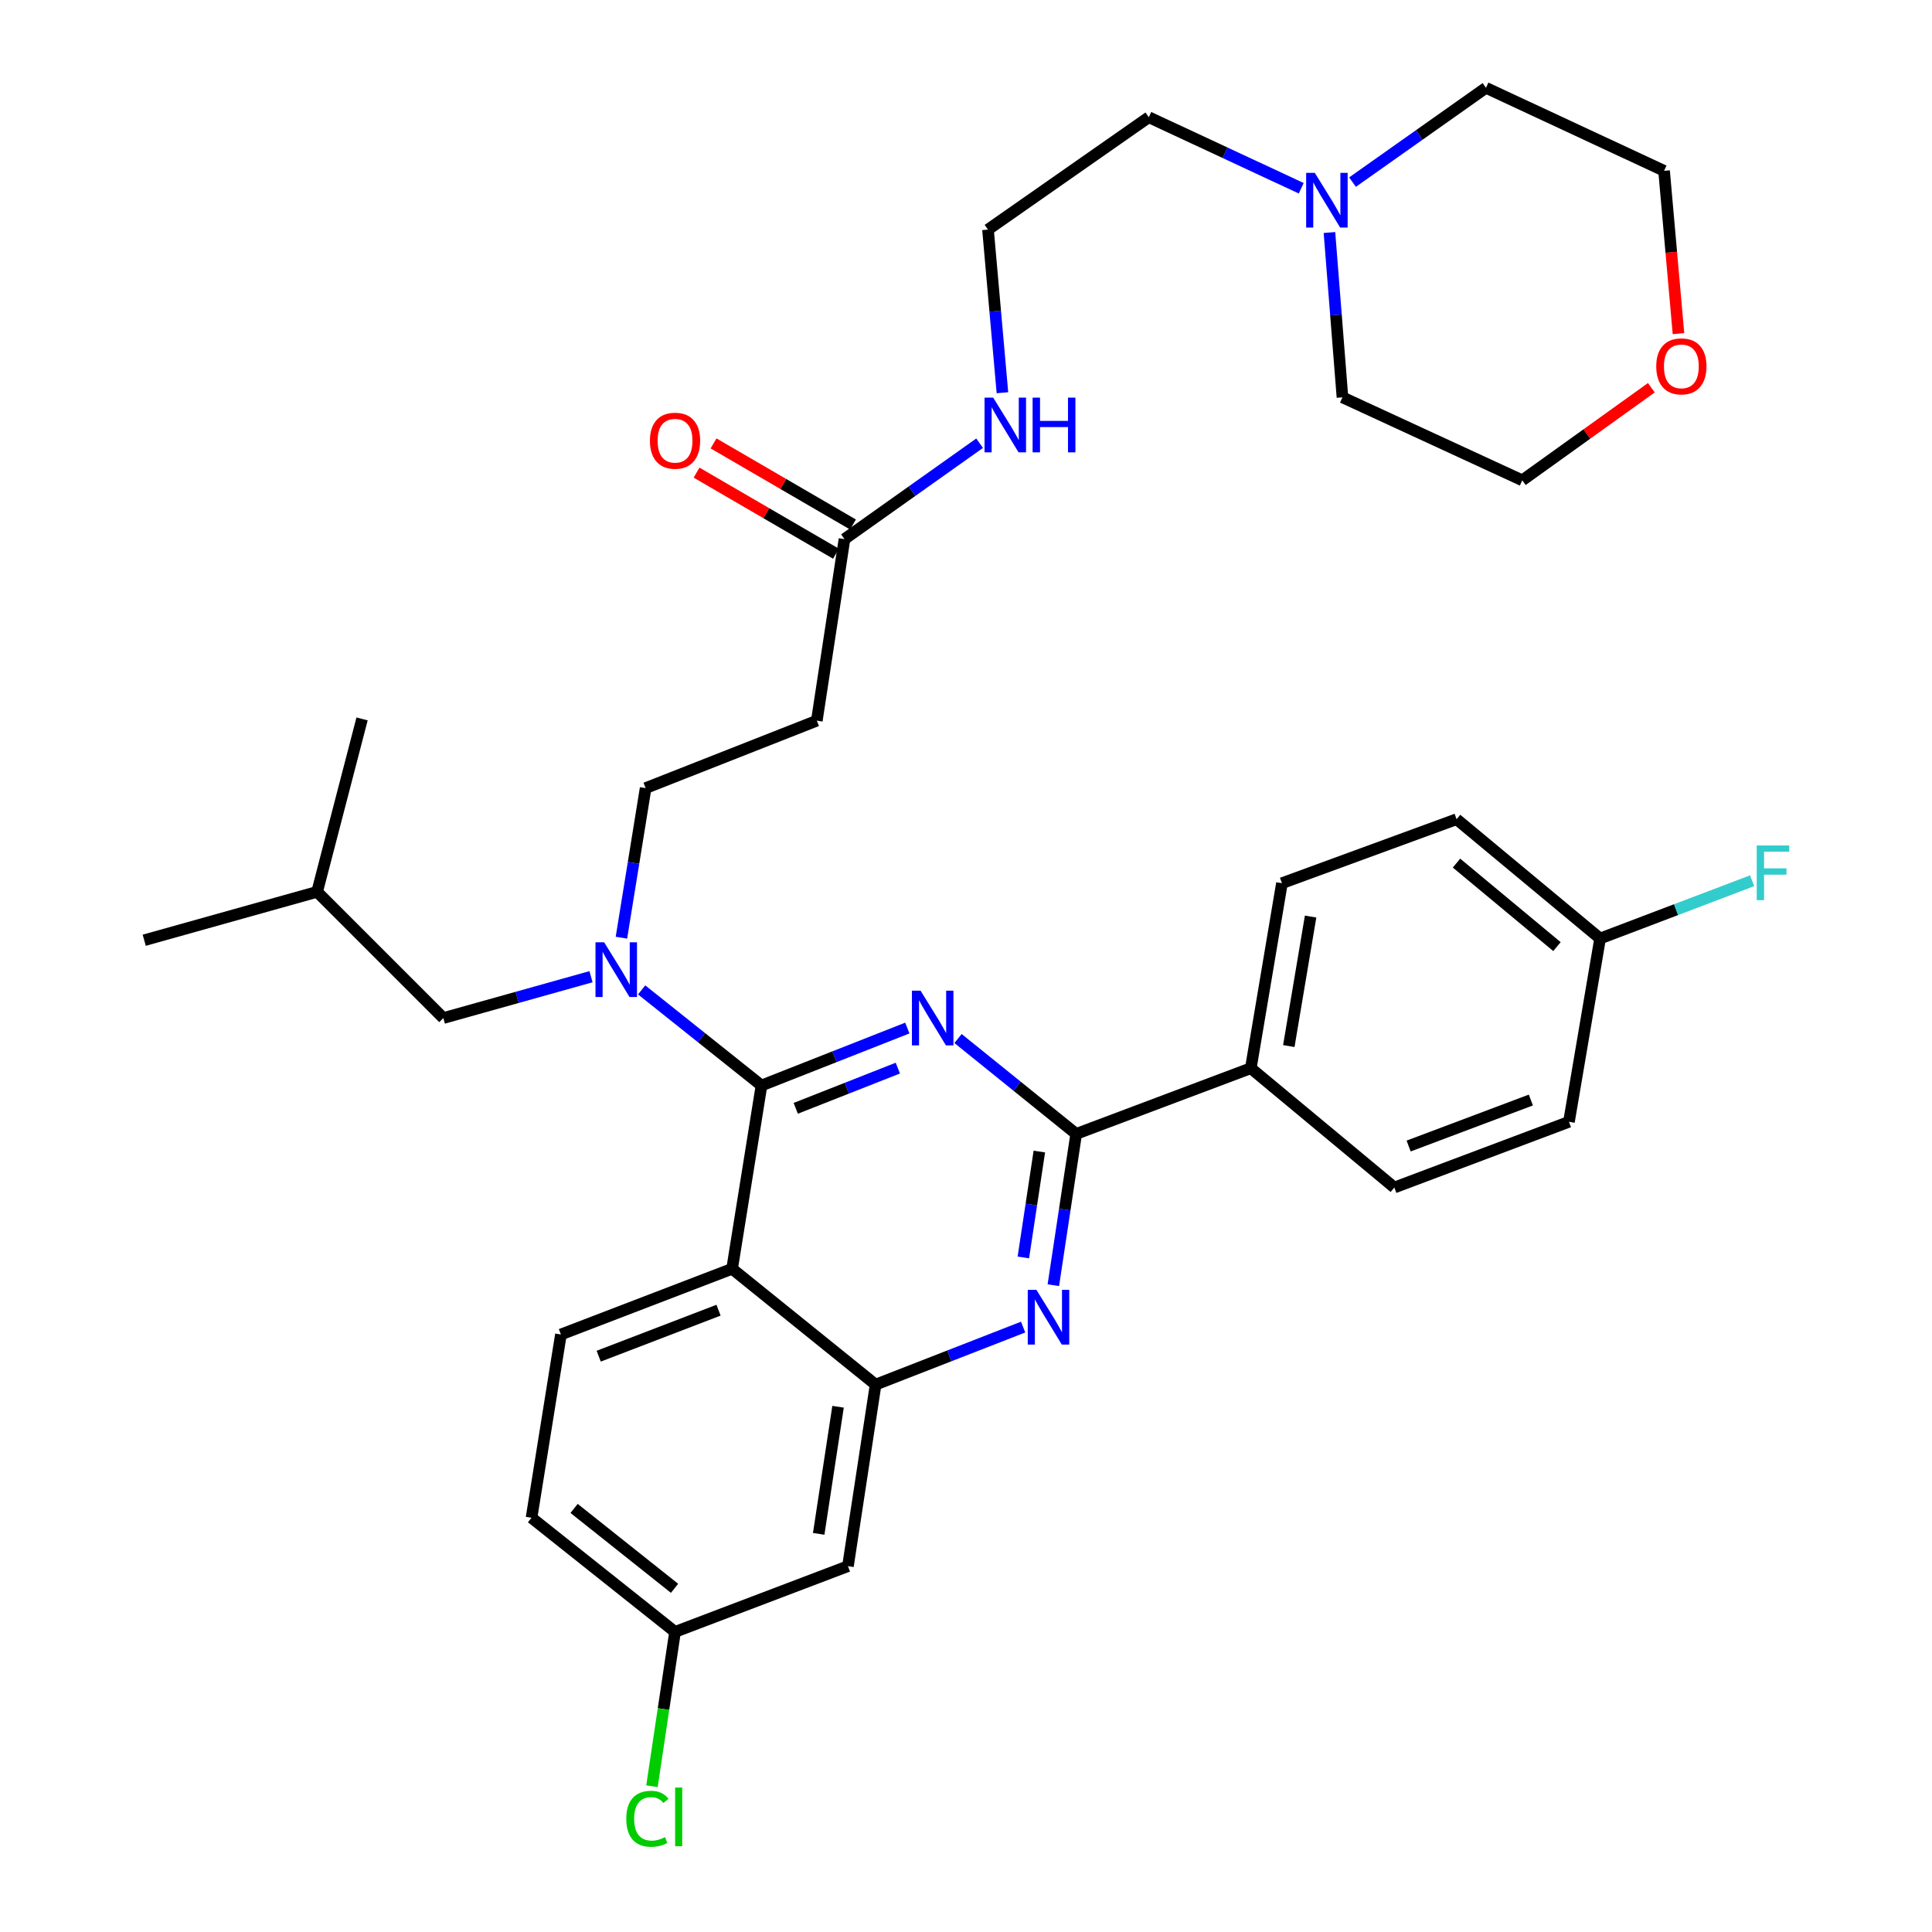 <?xml version='1.0' encoding='iso-8859-1'?>
<svg version='1.1' baseProfile='full'
              xmlns='http://www.w3.org/2000/svg'
                      xmlns:rdkit='http://www.rdkit.org/xml'
                      xmlns:xlink='http://www.w3.org/1999/xlink'
                  xml:space='preserve'
width='1000px' height='1000px' viewBox='0 0 1000 1000'>
<!-- END OF HEADER -->
<rect style='opacity:1.0;fill:#FFFFFF;stroke:none' width='1000' height='1000' x='0' y='0'> </rect>
<path class='bond-0' d='M 437.103,279.046 L 472.073,254.227' style='fill:none;fill-rule:evenodd;stroke:#000000;stroke-width:6px;stroke-linecap:butt;stroke-linejoin:miter;stroke-opacity:1' />
<path class='bond-0' d='M 472.073,254.227 L 507.043,229.409' style='fill:none;fill-rule:evenodd;stroke:#0000FF;stroke-width:6px;stroke-linecap:butt;stroke-linejoin:miter;stroke-opacity:1' />
<path class='bond-1' d='M 441.501,271.485 L 405.418,250.497' style='fill:none;fill-rule:evenodd;stroke:#000000;stroke-width:6px;stroke-linecap:butt;stroke-linejoin:miter;stroke-opacity:1' />
<path class='bond-1' d='M 405.418,250.497 L 369.335,229.508' style='fill:none;fill-rule:evenodd;stroke:#FF0000;stroke-width:6px;stroke-linecap:butt;stroke-linejoin:miter;stroke-opacity:1' />
<path class='bond-1' d='M 432.705,286.607 L 396.622,265.619' style='fill:none;fill-rule:evenodd;stroke:#000000;stroke-width:6px;stroke-linecap:butt;stroke-linejoin:miter;stroke-opacity:1' />
<path class='bond-1' d='M 396.622,265.619 L 360.539,244.63' style='fill:none;fill-rule:evenodd;stroke:#FF0000;stroke-width:6px;stroke-linecap:butt;stroke-linejoin:miter;stroke-opacity:1' />
<path class='bond-2' d='M 437.103,279.046 L 422.787,373.018' style='fill:none;fill-rule:evenodd;stroke:#000000;stroke-width:6px;stroke-linecap:butt;stroke-linejoin:miter;stroke-opacity:1' />
<path class='bond-3' d='M 518.857,203.277 L 515.12,161.059' style='fill:none;fill-rule:evenodd;stroke:#0000FF;stroke-width:6px;stroke-linecap:butt;stroke-linejoin:miter;stroke-opacity:1' />
<path class='bond-3' d='M 515.12,161.059 L 511.384,118.841' style='fill:none;fill-rule:evenodd;stroke:#000000;stroke-width:6px;stroke-linecap:butt;stroke-linejoin:miter;stroke-opacity:1' />
<path class='bond-4' d='M 673.516,97.442 L 634.066,79.058' style='fill:none;fill-rule:evenodd;stroke:#0000FF;stroke-width:6px;stroke-linecap:butt;stroke-linejoin:miter;stroke-opacity:1' />
<path class='bond-4' d='M 634.066,79.058 L 594.616,60.674' style='fill:none;fill-rule:evenodd;stroke:#000000;stroke-width:6px;stroke-linecap:butt;stroke-linejoin:miter;stroke-opacity:1' />
<path class='bond-5' d='M 688.119,120.35 L 691.487,163.005' style='fill:none;fill-rule:evenodd;stroke:#0000FF;stroke-width:6px;stroke-linecap:butt;stroke-linejoin:miter;stroke-opacity:1' />
<path class='bond-5' d='M 691.487,163.005 L 694.855,205.66' style='fill:none;fill-rule:evenodd;stroke:#000000;stroke-width:6px;stroke-linecap:butt;stroke-linejoin:miter;stroke-opacity:1' />
<path class='bond-6' d='M 700.059,94.262 L 734.598,69.858' style='fill:none;fill-rule:evenodd;stroke:#0000FF;stroke-width:6px;stroke-linecap:butt;stroke-linejoin:miter;stroke-opacity:1' />
<path class='bond-6' d='M 734.598,69.858 L 769.136,45.455' style='fill:none;fill-rule:evenodd;stroke:#000000;stroke-width:6px;stroke-linecap:butt;stroke-linejoin:miter;stroke-opacity:1' />
<path class='bond-7' d='M 868.778,172.687 L 865.049,130.55' style='fill:none;fill-rule:evenodd;stroke:#FF0000;stroke-width:6px;stroke-linecap:butt;stroke-linejoin:miter;stroke-opacity:1' />
<path class='bond-7' d='M 865.049,130.55 L 861.319,88.412' style='fill:none;fill-rule:evenodd;stroke:#000000;stroke-width:6px;stroke-linecap:butt;stroke-linejoin:miter;stroke-opacity:1' />
<path class='bond-8' d='M 854.737,200.69 L 821.335,224.653' style='fill:none;fill-rule:evenodd;stroke:#FF0000;stroke-width:6px;stroke-linecap:butt;stroke-linejoin:miter;stroke-opacity:1' />
<path class='bond-8' d='M 821.335,224.653 L 787.933,248.617' style='fill:none;fill-rule:evenodd;stroke:#000000;stroke-width:6px;stroke-linecap:butt;stroke-linejoin:miter;stroke-opacity:1' />
<path class='bond-9' d='M 422.787,373.018 L 334.18,407.918' style='fill:none;fill-rule:evenodd;stroke:#000000;stroke-width:6px;stroke-linecap:butt;stroke-linejoin:miter;stroke-opacity:1' />
<path class='bond-10' d='M 334.18,407.918 L 327.914,446.634' style='fill:none;fill-rule:evenodd;stroke:#000000;stroke-width:6px;stroke-linecap:butt;stroke-linejoin:miter;stroke-opacity:1' />
<path class='bond-10' d='M 327.914,446.634 L 321.648,485.349' style='fill:none;fill-rule:evenodd;stroke:#0000FF;stroke-width:6px;stroke-linecap:butt;stroke-linejoin:miter;stroke-opacity:1' />
<path class='bond-11' d='M 305.907,505.546 L 267.688,516.245' style='fill:none;fill-rule:evenodd;stroke:#0000FF;stroke-width:6px;stroke-linecap:butt;stroke-linejoin:miter;stroke-opacity:1' />
<path class='bond-11' d='M 267.688,516.245 L 229.47,526.944' style='fill:none;fill-rule:evenodd;stroke:#000000;stroke-width:6px;stroke-linecap:butt;stroke-linejoin:miter;stroke-opacity:1' />
<path class='bond-12' d='M 332.114,512.374 L 363.13,537.114' style='fill:none;fill-rule:evenodd;stroke:#0000FF;stroke-width:6px;stroke-linecap:butt;stroke-linejoin:miter;stroke-opacity:1' />
<path class='bond-12' d='M 363.13,537.114 L 394.145,561.854' style='fill:none;fill-rule:evenodd;stroke:#000000;stroke-width:6px;stroke-linecap:butt;stroke-linejoin:miter;stroke-opacity:1' />
<path class='bond-13' d='M 275.119,785.591 L 349.4,844.662' style='fill:none;fill-rule:evenodd;stroke:#000000;stroke-width:6px;stroke-linecap:butt;stroke-linejoin:miter;stroke-opacity:1' />
<path class='bond-13' d='M 297.15,780.76 L 349.146,822.109' style='fill:none;fill-rule:evenodd;stroke:#000000;stroke-width:6px;stroke-linecap:butt;stroke-linejoin:miter;stroke-opacity:1' />
<path class='bond-14' d='M 275.119,785.591 L 290.329,690.726' style='fill:none;fill-rule:evenodd;stroke:#000000;stroke-width:6px;stroke-linecap:butt;stroke-linejoin:miter;stroke-opacity:1' />
<path class='bond-15' d='M 349.4,844.662 L 343.429,884.601' style='fill:none;fill-rule:evenodd;stroke:#000000;stroke-width:6px;stroke-linecap:butt;stroke-linejoin:miter;stroke-opacity:1' />
<path class='bond-15' d='M 343.429,884.601 L 337.458,924.541' style='fill:none;fill-rule:evenodd;stroke:#00CC00;stroke-width:6px;stroke-linecap:butt;stroke-linejoin:miter;stroke-opacity:1' />
<path class='bond-16' d='M 349.4,844.662 L 438.901,810.646' style='fill:none;fill-rule:evenodd;stroke:#000000;stroke-width:6px;stroke-linecap:butt;stroke-linejoin:miter;stroke-opacity:1' />
<path class='bond-17' d='M 438.901,810.646 L 453.216,716.675' style='fill:none;fill-rule:evenodd;stroke:#000000;stroke-width:6px;stroke-linecap:butt;stroke-linejoin:miter;stroke-opacity:1' />
<path class='bond-17' d='M 423.754,793.916 L 433.775,728.136' style='fill:none;fill-rule:evenodd;stroke:#000000;stroke-width:6px;stroke-linecap:butt;stroke-linejoin:miter;stroke-opacity:1' />
<path class='bond-18' d='M 290.329,690.726 L 378.936,656.72' style='fill:none;fill-rule:evenodd;stroke:#000000;stroke-width:6px;stroke-linecap:butt;stroke-linejoin:miter;stroke-opacity:1' />
<path class='bond-18' d='M 309.888,701.957 L 371.913,678.153' style='fill:none;fill-rule:evenodd;stroke:#000000;stroke-width:6px;stroke-linecap:butt;stroke-linejoin:miter;stroke-opacity:1' />
<path class='bond-19' d='M 378.936,656.72 L 453.216,716.675' style='fill:none;fill-rule:evenodd;stroke:#000000;stroke-width:6px;stroke-linecap:butt;stroke-linejoin:miter;stroke-opacity:1' />
<path class='bond-20' d='M 378.936,656.72 L 394.145,561.854' style='fill:none;fill-rule:evenodd;stroke:#000000;stroke-width:6px;stroke-linecap:butt;stroke-linejoin:miter;stroke-opacity:1' />
<path class='bond-21' d='M 453.216,716.675 L 491.391,701.787' style='fill:none;fill-rule:evenodd;stroke:#000000;stroke-width:6px;stroke-linecap:butt;stroke-linejoin:miter;stroke-opacity:1' />
<path class='bond-21' d='M 491.391,701.787 L 529.566,686.9' style='fill:none;fill-rule:evenodd;stroke:#0000FF;stroke-width:6px;stroke-linecap:butt;stroke-linejoin:miter;stroke-opacity:1' />
<path class='bond-22' d='M 545.208,665.216 L 551.12,626.063' style='fill:none;fill-rule:evenodd;stroke:#0000FF;stroke-width:6px;stroke-linecap:butt;stroke-linejoin:miter;stroke-opacity:1' />
<path class='bond-22' d='M 551.12,626.063 L 557.033,586.909' style='fill:none;fill-rule:evenodd;stroke:#000000;stroke-width:6px;stroke-linecap:butt;stroke-linejoin:miter;stroke-opacity:1' />
<path class='bond-22' d='M 529.684,650.858 L 533.823,623.451' style='fill:none;fill-rule:evenodd;stroke:#0000FF;stroke-width:6px;stroke-linecap:butt;stroke-linejoin:miter;stroke-opacity:1' />
<path class='bond-22' d='M 533.823,623.451 L 537.961,596.043' style='fill:none;fill-rule:evenodd;stroke:#000000;stroke-width:6px;stroke-linecap:butt;stroke-linejoin:miter;stroke-opacity:1' />
<path class='bond-23' d='M 557.033,586.909 L 526.456,562.225' style='fill:none;fill-rule:evenodd;stroke:#000000;stroke-width:6px;stroke-linecap:butt;stroke-linejoin:miter;stroke-opacity:1' />
<path class='bond-23' d='M 526.456,562.225 L 495.879,537.541' style='fill:none;fill-rule:evenodd;stroke:#0000FF;stroke-width:6px;stroke-linecap:butt;stroke-linejoin:miter;stroke-opacity:1' />
<path class='bond-24' d='M 557.033,586.909 L 647.418,552.903' style='fill:none;fill-rule:evenodd;stroke:#000000;stroke-width:6px;stroke-linecap:butt;stroke-linejoin:miter;stroke-opacity:1' />
<path class='bond-25' d='M 469.631,532.114 L 431.888,546.984' style='fill:none;fill-rule:evenodd;stroke:#0000FF;stroke-width:6px;stroke-linecap:butt;stroke-linejoin:miter;stroke-opacity:1' />
<path class='bond-25' d='M 431.888,546.984 L 394.145,561.854' style='fill:none;fill-rule:evenodd;stroke:#000000;stroke-width:6px;stroke-linecap:butt;stroke-linejoin:miter;stroke-opacity:1' />
<path class='bond-25' d='M 464.721,552.851 L 438.301,563.26' style='fill:none;fill-rule:evenodd;stroke:#0000FF;stroke-width:6px;stroke-linecap:butt;stroke-linejoin:miter;stroke-opacity:1' />
<path class='bond-25' d='M 438.301,563.26 L 411.881,573.669' style='fill:none;fill-rule:evenodd;stroke:#000000;stroke-width:6px;stroke-linecap:butt;stroke-linejoin:miter;stroke-opacity:1' />
<path class='bond-26' d='M 229.47,526.944 L 164.14,461.614' style='fill:none;fill-rule:evenodd;stroke:#000000;stroke-width:6px;stroke-linecap:butt;stroke-linejoin:miter;stroke-opacity:1' />
<path class='bond-27' d='M 164.14,461.614 L 187.407,372.114' style='fill:none;fill-rule:evenodd;stroke:#000000;stroke-width:6px;stroke-linecap:butt;stroke-linejoin:miter;stroke-opacity:1' />
<path class='bond-28' d='M 164.14,461.614 L 74.649,486.669' style='fill:none;fill-rule:evenodd;stroke:#000000;stroke-width:6px;stroke-linecap:butt;stroke-linejoin:miter;stroke-opacity:1' />
<path class='bond-29' d='M 647.418,552.903 L 663.532,457.144' style='fill:none;fill-rule:evenodd;stroke:#000000;stroke-width:6px;stroke-linecap:butt;stroke-linejoin:miter;stroke-opacity:1' />
<path class='bond-29' d='M 667.086,541.442 L 678.366,474.411' style='fill:none;fill-rule:evenodd;stroke:#000000;stroke-width:6px;stroke-linecap:butt;stroke-linejoin:miter;stroke-opacity:1' />
<path class='bond-30' d='M 647.418,552.903 L 721.709,614.657' style='fill:none;fill-rule:evenodd;stroke:#000000;stroke-width:6px;stroke-linecap:butt;stroke-linejoin:miter;stroke-opacity:1' />
<path class='bond-31' d='M 663.532,457.144 L 753.926,424.022' style='fill:none;fill-rule:evenodd;stroke:#000000;stroke-width:6px;stroke-linecap:butt;stroke-linejoin:miter;stroke-opacity:1' />
<path class='bond-32' d='M 721.709,614.657 L 812.094,580.641' style='fill:none;fill-rule:evenodd;stroke:#000000;stroke-width:6px;stroke-linecap:butt;stroke-linejoin:miter;stroke-opacity:1' />
<path class='bond-32' d='M 729.104,593.181 L 792.374,569.37' style='fill:none;fill-rule:evenodd;stroke:#000000;stroke-width:6px;stroke-linecap:butt;stroke-linejoin:miter;stroke-opacity:1' />
<path class='bond-33' d='M 828.207,485.775 L 812.094,580.641' style='fill:none;fill-rule:evenodd;stroke:#000000;stroke-width:6px;stroke-linecap:butt;stroke-linejoin:miter;stroke-opacity:1' />
<path class='bond-34' d='M 828.207,485.775 L 867.546,470.827' style='fill:none;fill-rule:evenodd;stroke:#000000;stroke-width:6px;stroke-linecap:butt;stroke-linejoin:miter;stroke-opacity:1' />
<path class='bond-34' d='M 867.546,470.827 L 906.885,455.878' style='fill:none;fill-rule:evenodd;stroke:#33CCCC;stroke-width:6px;stroke-linecap:butt;stroke-linejoin:miter;stroke-opacity:1' />
<path class='bond-35' d='M 828.207,485.775 L 753.926,424.022' style='fill:none;fill-rule:evenodd;stroke:#000000;stroke-width:6px;stroke-linecap:butt;stroke-linejoin:miter;stroke-opacity:1' />
<path class='bond-35' d='M 805.882,489.965 L 753.885,446.737' style='fill:none;fill-rule:evenodd;stroke:#000000;stroke-width:6px;stroke-linecap:butt;stroke-linejoin:miter;stroke-opacity:1' />
<path class='bond-36' d='M 594.616,60.674 L 511.384,118.841' style='fill:none;fill-rule:evenodd;stroke:#000000;stroke-width:6px;stroke-linecap:butt;stroke-linejoin:miter;stroke-opacity:1' />
<path class='bond-37' d='M 694.855,205.66 L 787.933,248.617' style='fill:none;fill-rule:evenodd;stroke:#000000;stroke-width:6px;stroke-linecap:butt;stroke-linejoin:miter;stroke-opacity:1' />
<path class='bond-38' d='M 769.136,45.455 L 861.319,88.412' style='fill:none;fill-rule:evenodd;stroke:#000000;stroke-width:6px;stroke-linecap:butt;stroke-linejoin:miter;stroke-opacity:1' />
<path  class='atom-1' d='M 514.075 205.815
L 523.355 220.815
Q 524.275 222.295, 525.755 224.975
Q 527.235 227.655, 527.315 227.815
L 527.315 205.815
L 531.075 205.815
L 531.075 234.135
L 527.195 234.135
L 517.235 217.735
Q 516.075 215.815, 514.835 213.615
Q 513.635 211.415, 513.275 210.735
L 513.275 234.135
L 509.595 234.135
L 509.595 205.815
L 514.075 205.815
' fill='#0000FF'/>
<path  class='atom-1' d='M 534.475 205.815
L 538.315 205.815
L 538.315 217.855
L 552.795 217.855
L 552.795 205.815
L 556.635 205.815
L 556.635 234.135
L 552.795 234.135
L 552.795 221.055
L 538.315 221.055
L 538.315 234.135
L 534.475 234.135
L 534.475 205.815
' fill='#0000FF'/>
<path  class='atom-2' d='M 336.4 228.112
Q 336.4 221.312, 339.76 217.512
Q 343.12 213.712, 349.4 213.712
Q 355.68 213.712, 359.04 217.512
Q 362.4 221.312, 362.4 228.112
Q 362.4 234.992, 359 238.912
Q 355.6 242.792, 349.4 242.792
Q 343.16 242.792, 339.76 238.912
Q 336.4 235.032, 336.4 228.112
M 349.4 239.592
Q 353.72 239.592, 356.04 236.712
Q 358.4 233.792, 358.4 228.112
Q 358.4 222.552, 356.04 219.752
Q 353.72 216.912, 349.4 216.912
Q 345.08 216.912, 342.72 219.712
Q 340.4 222.512, 340.4 228.112
Q 340.4 233.832, 342.72 236.712
Q 345.08 239.592, 349.4 239.592
' fill='#FF0000'/>
<path  class='atom-3' d='M 680.539 89.471
L 689.819 104.471
Q 690.739 105.951, 692.219 108.631
Q 693.699 111.311, 693.779 111.471
L 693.779 89.471
L 697.539 89.471
L 697.539 117.791
L 693.659 117.791
L 683.699 101.391
Q 682.539 99.471, 681.299 97.271
Q 680.099 95.071, 679.739 94.391
L 679.739 117.791
L 676.059 117.791
L 676.059 89.471
L 680.539 89.471
' fill='#0000FF'/>
<path  class='atom-4' d='M 857.27 189.626
Q 857.27 182.826, 860.63 179.026
Q 863.99 175.226, 870.27 175.226
Q 876.55 175.226, 879.91 179.026
Q 883.27 182.826, 883.27 189.626
Q 883.27 196.506, 879.87 200.426
Q 876.47 204.306, 870.27 204.306
Q 864.03 204.306, 860.63 200.426
Q 857.27 196.546, 857.27 189.626
M 870.27 201.106
Q 874.59 201.106, 876.91 198.226
Q 879.27 195.306, 879.27 189.626
Q 879.27 184.066, 876.91 181.266
Q 874.59 178.426, 870.27 178.426
Q 865.95 178.426, 863.59 181.226
Q 861.27 184.026, 861.27 189.626
Q 861.27 195.346, 863.59 198.226
Q 865.95 201.106, 870.27 201.106
' fill='#FF0000'/>
<path  class='atom-7' d='M 312.71 487.729
L 321.99 502.729
Q 322.91 504.209, 324.39 506.889
Q 325.87 509.569, 325.95 509.729
L 325.95 487.729
L 329.71 487.729
L 329.71 516.049
L 325.83 516.049
L 315.87 499.649
Q 314.71 497.729, 313.47 495.529
Q 312.27 493.329, 311.91 492.649
L 311.91 516.049
L 308.23 516.049
L 308.23 487.729
L 312.71 487.729
' fill='#0000FF'/>
<path  class='atom-14' d='M 536.447 667.615
L 545.727 682.615
Q 546.647 684.095, 548.127 686.775
Q 549.607 689.455, 549.687 689.615
L 549.687 667.615
L 553.447 667.615
L 553.447 695.935
L 549.567 695.935
L 539.607 679.535
Q 538.447 677.615, 537.207 675.415
Q 536.007 673.215, 535.647 672.535
L 535.647 695.935
L 531.967 695.935
L 531.967 667.615
L 536.447 667.615
' fill='#0000FF'/>
<path  class='atom-16' d='M 476.492 512.784
L 485.772 527.784
Q 486.692 529.264, 488.172 531.944
Q 489.652 534.624, 489.732 534.784
L 489.732 512.784
L 493.492 512.784
L 493.492 541.104
L 489.612 541.104
L 479.652 524.704
Q 478.492 522.784, 477.252 520.584
Q 476.052 518.384, 475.692 517.704
L 475.692 541.104
L 472.012 541.104
L 472.012 512.784
L 476.492 512.784
' fill='#0000FF'/>
<path  class='atom-27' d='M 324.164 941.402
Q 324.164 934.362, 327.444 930.682
Q 330.764 926.962, 337.044 926.962
Q 342.884 926.962, 346.004 931.082
L 343.364 933.242
Q 341.084 930.242, 337.044 930.242
Q 332.764 930.242, 330.484 933.122
Q 328.244 935.962, 328.244 941.402
Q 328.244 947.002, 330.564 949.882
Q 332.924 952.762, 337.484 952.762
Q 340.604 952.762, 344.244 950.882
L 345.364 953.882
Q 343.884 954.842, 341.644 955.402
Q 339.404 955.962, 336.924 955.962
Q 330.764 955.962, 327.444 952.202
Q 324.164 948.442, 324.164 941.402
' fill='#00CC00'/>
<path  class='atom-27' d='M 349.444 925.242
L 353.124 925.242
L 353.124 955.602
L 349.444 955.602
L 349.444 925.242
' fill='#00CC00'/>
<path  class='atom-29' d='M 909.278 437.609
L 926.118 437.609
L 926.118 440.849
L 913.078 440.849
L 913.078 449.449
L 924.678 449.449
L 924.678 452.729
L 913.078 452.729
L 913.078 465.929
L 909.278 465.929
L 909.278 437.609
' fill='#33CCCC'/>
</svg>
